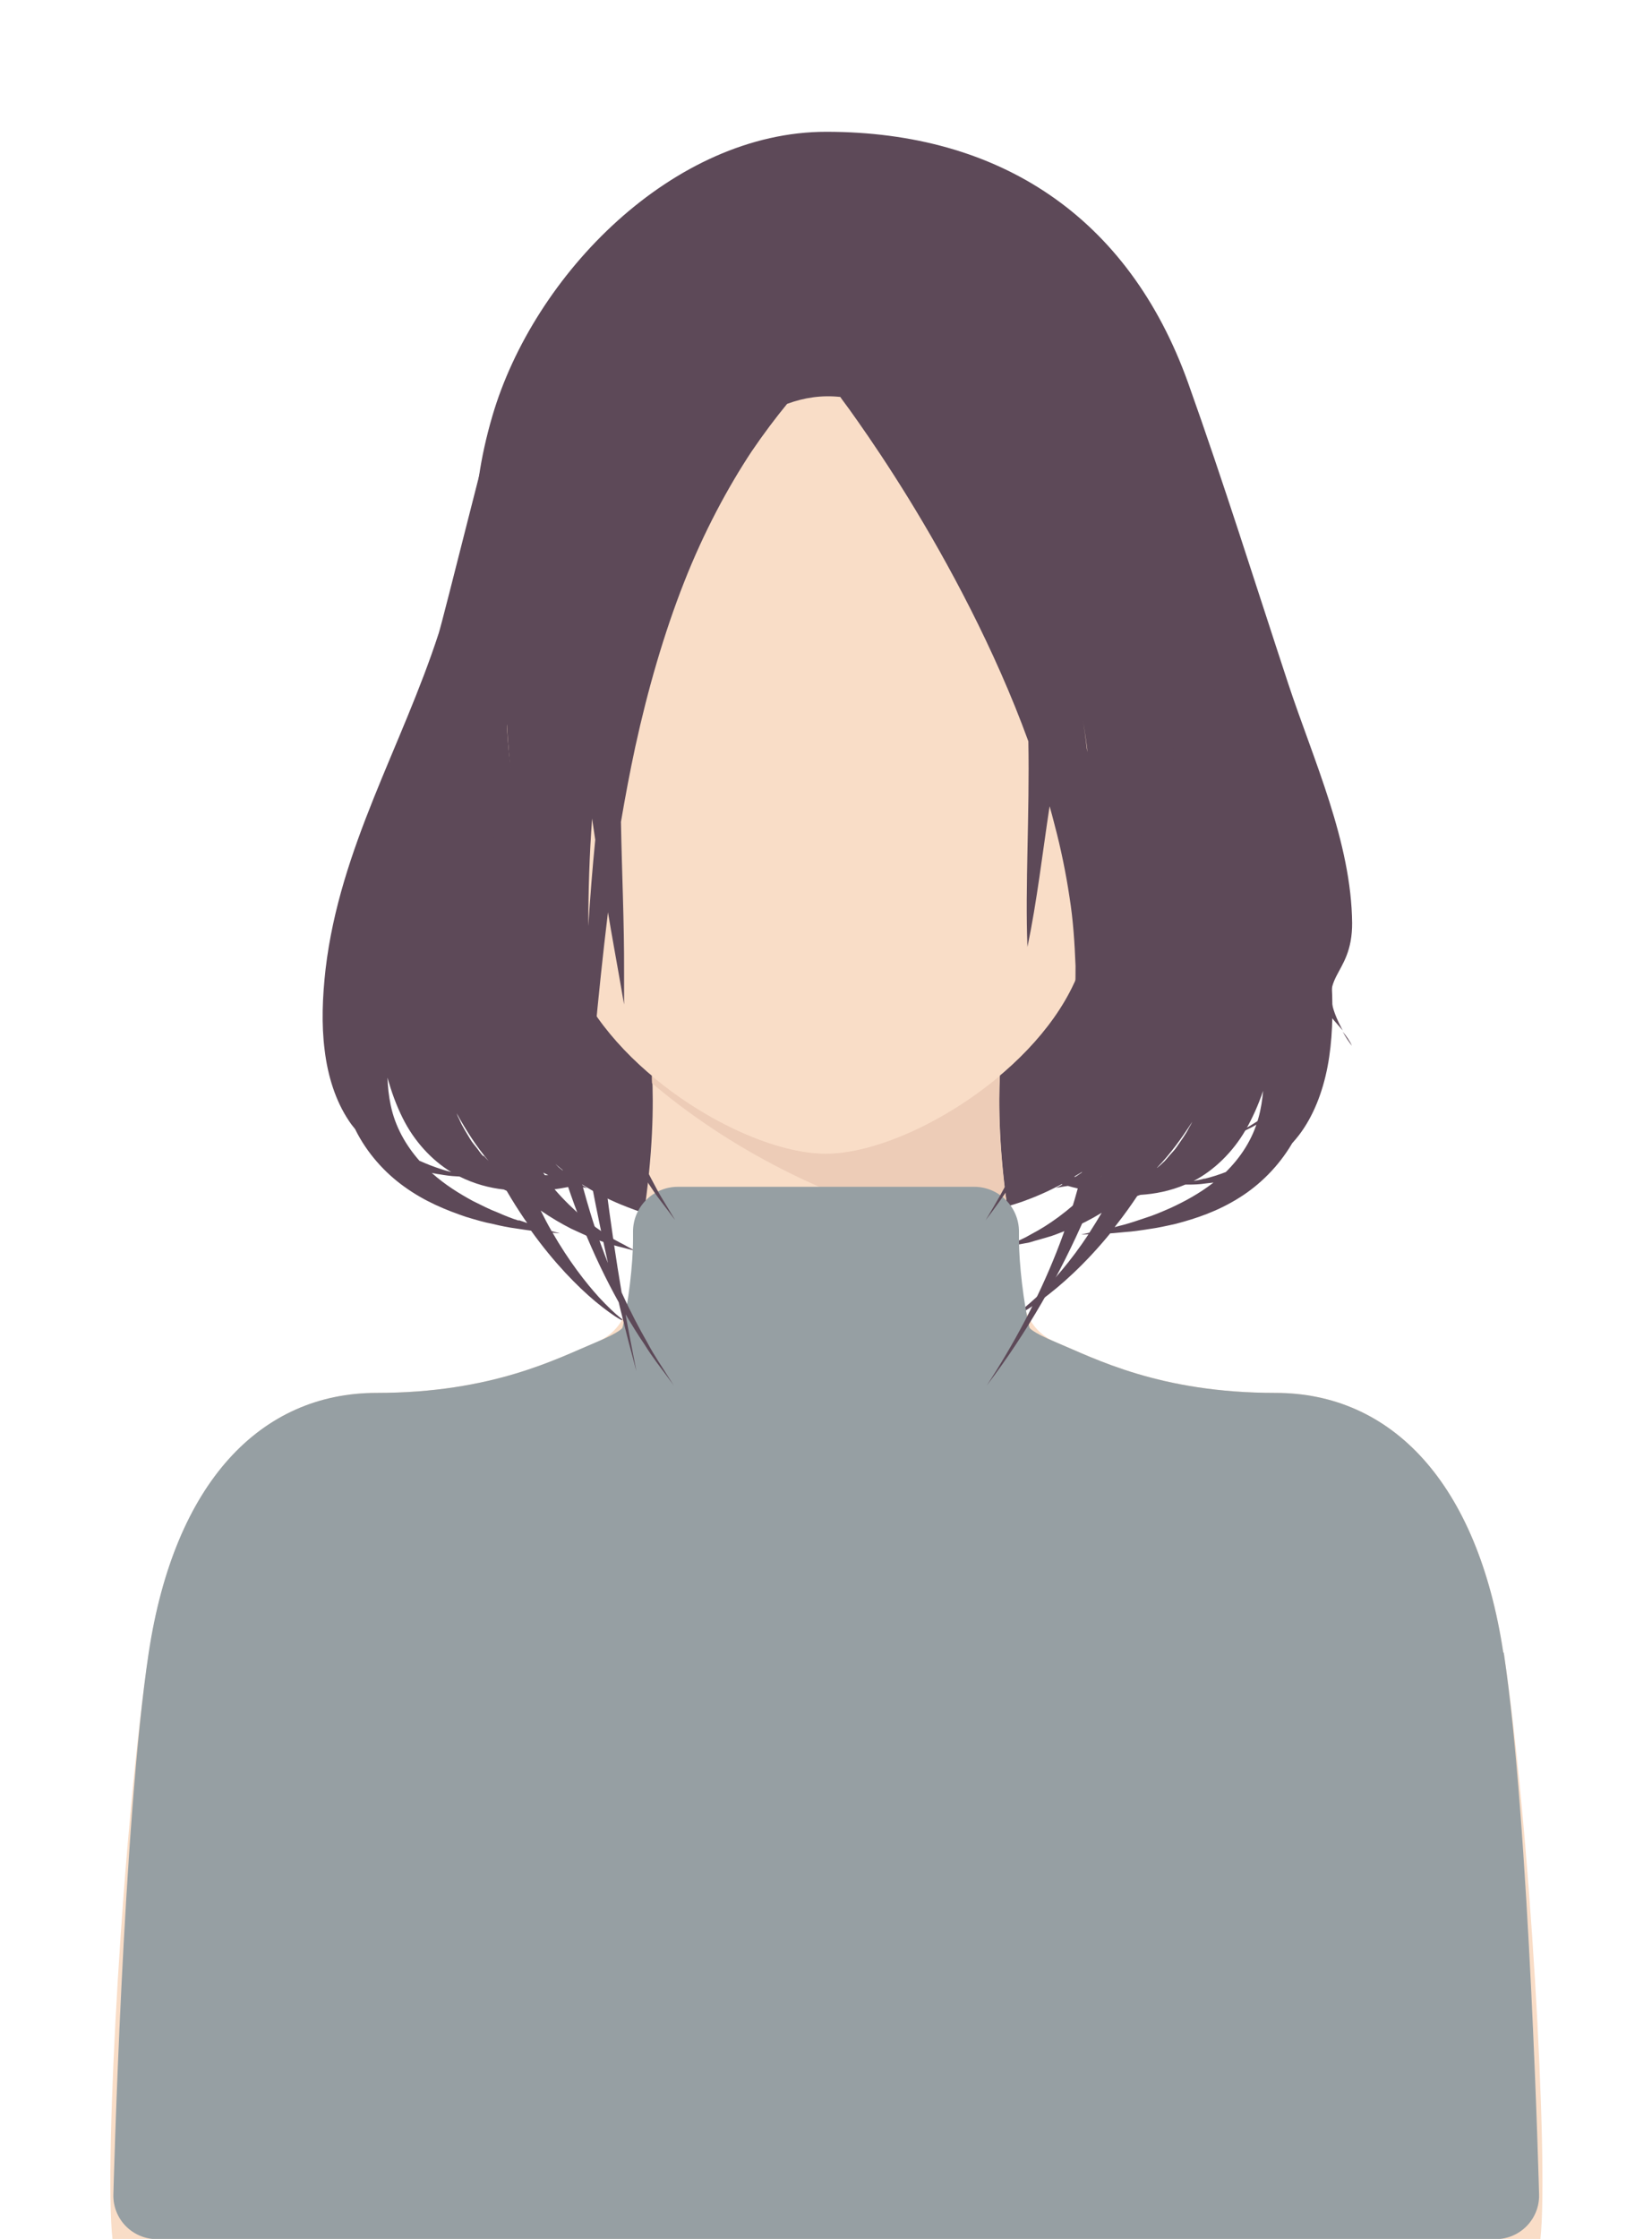 <?xml version="1.0" encoding="UTF-8"?>
<svg id="_レイヤー_2" data-name="レイヤー 2" xmlns="http://www.w3.org/2000/svg" viewBox="0 0 73.88 100.06">
  <defs>
    <style>
      .cls-1 {
        fill: none;
      }

      .cls-2 {
        fill: #edccb7;
      }

      .cls-3 {
        fill: #969fa3;
      }

      .cls-4 {
        fill: #5d4958;
      }

      .cls-5 {
        fill: #f9ddc7;
      }
    </style>
  </defs>
  <g id="_レイヤー_3" data-name="レイヤー 3">
    <g>
      <rect class="cls-1" width="73.88" height="100.06"/>
      <g>
        <path class="cls-4" d="M37.97,54.96c-.71-.21-1.73-.51-2.9-.95-1.17-.44-2.51-1.01-3.8-1.76.67-.04,1.24-.13,1.69-.18.77-.14,1.2-.22,1.2-.22,0,0-.44-.05-1.21-.13-.67-.11-1.59-.24-2.62-.56.19-.02.37-.03.52-.05.32-.05.57-.11.74-.14.17-.04.26-.05.26-.05,0,0-.09-.01-.26-.04-.17-.03-.42-.05-.72-.12-.28-.06-.62-.15-.98-.28.04-.96.22-2.01.48-3.04.54-2.13,1.38-4.24,2.05-5.8.34-.78.63-1.43.84-1.89.21-.46.33-.73.33-.73l-4.29-.96c.24-.5.49-.96.72-1.38.48-.88.92-1.57,1.23-2.02.16-.23.28-.4.36-.5.08-.11.13-.17.13-.17l-1.93-.95s.02-.04.02-.04l-.55-.23c.09-.19.17-.35.23-.47.09-.19.14-.29.14-.29l-2.37-.73c.07-.23.14-.47.2-.69.02-.05.03-.1.04-.15.12-.14.23-.25.3-.34.13-.14.19-.22.19-.22l-.28-.2c.25-.89.45-1.68.59-2.31.05-.22.08-.41.12-.58.03-.17.06-.33.08-.46.04-.25.06-.39.06-.39l-.68-.02c.21-.36.42-.72.62-1.06.29-.48.54-.99.8-1.45.25-.47.49-.9.7-1.34.2-.44.4-.86.57-1.24.09-.19.17-.38.25-.55.04-.09.08-.18.12-.26.03-.09.07-.18.1-.26.5-1.37.79-2.15.79-2.15l-7.78-1.92s-.11.61-.3,1.67c-.01.07-.02.14-.03.21-.02.07-.04.14-.06.22-.04.15-.08.31-.12.47-.07.27-.15.56-.23.87,0,0-1.2-.49-1.21-.49-.05-.02-2.29,9-2.5,9.66-1.66,5.1-4.42,9.58-5.06,15.01-.14,1.24-.19,2.47-.04,3.63.14,1.16.49,2.26,1.07,3.13.09.14.19.27.29.39.54,1.1,1.36,1.97,2.18,2.56.95.69,1.92,1.07,2.77,1.36.43.13.83.25,1.21.32.37.09.72.16,1.03.2.25.04.47.07.68.1,1.03,1.44,2.07,2.49,2.87,3.16.45.37.82.64,1.09.79.13.08.24.13.31.17.07.04.11.06.11.06,0,0-.03-.02-.1-.07-.07-.05-.16-.11-.28-.21-.24-.19-.57-.5-.96-.92-.61-.67-1.36-1.64-2.08-2.89.21.02.33.03.33.03,0,0-.13-.04-.37-.1-.17-.29-.33-.6-.49-.92.48.33.93.59,1.36.81.29.13.56.26.81.37.26.09.5.18.71.25.11.04.21.08.3.1.1.02.19.05.27.07.17.04.31.08.43.11.23.06.35.09.35.09,0,0-.11-.06-.32-.17-.1-.06-.23-.13-.39-.21-.08-.04-.16-.09-.24-.13-.08-.05-.17-.11-.26-.17-.68-.41-1.56-1.1-2.4-2.07.17-.02.33-.05.49-.08.15-.02.3-.05.44-.09.1.02.18.04.26.06.18.04.27.06.27.06,0,0-.08-.05-.24-.15-.01,0-.03-.02-.05-.03.01,0,.03,0,.04,0,.57.36,1.15.66,1.73.9.87.36,1.73.62,2.55.83,1.65.38,3.18.54,4.47.62,1.29.07,2.36.06,3.11.05.74-.02,1.17-.03,1.17-.03,0,0-.41-.12-1.12-.31ZM18.77,51.89c-.61-.69-1.1-1.53-1.3-2.51-.08-.39-.13-.8-.14-1.22.17.62.39,1.23.68,1.81.5,1.01,1.28,1.87,2.17,2.41-.15-.04-.31-.08-.48-.14-.28-.09-.6-.21-.93-.36ZM21.62,51.67c-.12-.1-.2-.25-.3-.37-.1-.13-.21-.25-.29-.39-.17-.29-.36-.57-.49-.89-.05-.09-.09-.18-.12-.27.43.78.9,1.51,1.43,2.13,0,0,.01.02.02.02,0,0,0,0,0,0-.08-.08-.16-.16-.23-.24ZM24.3,52.41c.08.04.15.07.22.11-.05,0-.1,0-.15,0-.02-.03-.05-.07-.07-.1ZM23.2,54.55c-.3-.09-.62-.22-.96-.37-.35-.13-.71-.32-1.08-.5-.61-.33-1.26-.73-1.85-1.26.12.02.23.05.34.06.28.05.52.08.74.09.06,0,.11.01.16.01.66.33,1.34.51,1.98.58.05.02.09.04.13.06.26.45.53.87.8,1.27.04.06.08.11.12.17-.12-.04-.24-.09-.38-.13ZM25.45,52.53s-.02-.01-.03-.02c-.13-.1-.27-.21-.43-.34-.05-.05-.11-.11-.16-.16.13.11.25.22.39.32.1.07.19.13.29.2-.02,0-.04,0-.05,0Z"/>
        <path class="cls-4" d="M34.32,54.45s.42.04,1.17.11c.74.06,1.81.13,3.11.14,1.3,0,2.83-.05,4.5-.33.84-.15,1.71-.36,2.6-.66.59-.21,1.19-.47,1.78-.79.01,0,.03,0,.04.01-.02,0-.03.02-.05.03-.16.09-.25.13-.25.13,0,0,.1-.02.28-.05.07-.01.16-.03.26-.04.14.04.28.08.43.11.16.04.32.08.49.11-.89.91-1.82,1.55-2.53,1.92-.1.05-.19.11-.27.15-.09.04-.17.08-.25.12-.16.07-.29.13-.4.18-.22.1-.33.15-.33.15,0,0,.13-.02.36-.07.12-.02.26-.05.44-.08.09-.02.18-.03.28-.05.1-.02.2-.06.31-.09.22-.06.46-.13.73-.21.26-.09.53-.2.84-.32.44-.18.92-.42,1.41-.72-.18.31-.37.61-.55.89-.24.05-.37.08-.37.08,0,0,.12,0,.33-.01-.79,1.2-1.6,2.12-2.26,2.75-.42.39-.77.68-1.02.85-.12.09-.23.15-.29.19-.07.04-.1.06-.1.06,0,0,.04-.02.11-.05.07-.03.18-.08.32-.15.28-.14.67-.38,1.14-.72.85-.62,1.95-1.6,3.07-2.97.21-.01.43-.04.68-.06.32-.02.66-.07,1.04-.13.38-.05.79-.14,1.23-.24.87-.23,1.86-.55,2.85-1.18.86-.54,1.72-1.36,2.34-2.42.11-.12.21-.24.31-.37.63-.83,1.05-1.9,1.27-3.05.22-1.15.25-2.38.19-3.63-.29-5.46-2.76-10.11-4.09-15.31-.17-.67-1.83-9.82-1.88-9.8,0,0-1.23.42-1.23.42-.06-.31-.12-.61-.17-.88-.03-.17-.06-.33-.09-.48-.02-.07-.03-.15-.04-.22,0-.07-.01-.14-.02-.21-.12-1.07-.19-1.68-.19-1.68l-7.89,1.41s.24.8.65,2.19c.03.09.05.18.08.27.03.09.07.18.1.27.07.18.14.37.22.57.15.39.32.82.49,1.27.18.45.4.9.61,1.38.22.48.44,1,.7,1.5.18.36.36.73.55,1.1l-.68-.03s.01.14.04.39c.01.13.03.29.05.46.02.17.05.36.08.58.1.64.25,1.44.44,2.35l-.29.18s.06.08.18.23c.07.09.17.21.28.36.01.05.02.1.03.16.05.23.1.47.16.71l-2.41.58s.04.1.12.3c.05.13.12.3.2.49l-.56.2s0,.02.02.04l-1.99.82s.04.06.12.18c.08.11.19.29.33.53.28.47.67,1.19,1.1,2.09.2.43.42.91.63,1.42l-4.34.69s.1.27.29.75c.18.47.44,1.14.72,1.94.57,1.6,1.27,3.76,1.68,5.92.2,1.04.31,2.1.29,3.06-.37.11-.71.17-.99.22-.31.05-.56.05-.73.07-.17.01-.26.02-.26.02,0,0,.09.02.25.07.17.04.41.12.73.19.15.03.33.06.52.09-1.04.26-1.98.33-2.65.39-.77.03-1.21.05-1.21.05,0,0,.43.11,1.19.3.45.09,1.01.2,1.68.29-1.33.67-2.7,1.15-3.9,1.51-1.2.36-2.23.6-2.96.76-.73.15-1.14.24-1.14.24ZM53.87,52.67c-.17.05-.33.08-.49.11.92-.48,1.75-1.29,2.32-2.27.32-.55.58-1.15.79-1.76-.04.42-.1.82-.21,1.21-.26.96-.8,1.77-1.46,2.42-.34.13-.66.23-.95.3ZM51.74,52.19s0,0,0,0c0,0,.01-.02.02-.02.57-.59,1.08-1.29,1.56-2.04-.04.09-.09.18-.14.26-.16.32-.36.58-.55.86-.09.14-.21.25-.31.37-.11.12-.2.25-.32.35-.08.08-.16.15-.25.22ZM49.19,52.64c-.05,0-.1,0-.15,0,.07-.03.15-.06.23-.09-.03.03-.05.06-.08.1ZM49.85,54.84c.04-.06.09-.11.13-.17.3-.38.59-.79.88-1.22.04-.02.09-.03.14-.05.64-.04,1.33-.17,2.01-.46.05,0,.11,0,.17,0,.22,0,.47-.01.74-.05.11-.01.23-.03.35-.04-.63.49-1.3.85-1.93,1.14-.39.17-.76.33-1.12.44-.35.12-.68.23-.98.31-.14.03-.26.07-.38.1ZM48.05,52.58c.1-.06.2-.12.3-.18.14-.09.27-.19.4-.29-.05.05-.12.1-.17.15-.16.11-.31.22-.45.31-.01,0-.02.01-.03.02-.02,0-.04,0-.06,0Z"/>
        <path class="cls-5" d="M67.23,73.86c-1.15-7.6-5-11.61-10.19-11.61s-8.08-1.54-9.81-2.26c-1.73-.72-1.6-2.6-1.92-4.42-1.11-6.14-.39-9.45-.39-9.45h-7.98s-7.98,0-7.98,0c0,0,.72,3.32-.38,9.45-.33,1.82-.19,3.7-1.92,4.42-1.73.72-4.62,2.26-9.81,2.26s-9.04,4.01-10.19,11.61c-1.15,7.6-2.02,22.68-1.63,26.21h63.86c.38-3.53-.48-18.6-1.64-26.21Z"/>
        <path class="cls-2" d="M45.3,55.55c-.61-3.37-.66-5.88-.59-7.47-2.49,2.09-5.61,3.48-7.78,3.48s-5.29-1.38-7.78-3.48c0,.11,0,.22.01.33,3.01,2.55,6.81,4.66,11.15,6,1.67.51,3.33.89,4.98,1.13Z"/>
        <path class="cls-5" d="M50.71,27.72c-.05-.96-.11-1.98-.2-3.09-.94-12.13-6.07-15.83-13.58-15.83s-12.64,3.7-13.58,15.83c-.08,1.1-.15,2.13-.2,3.09-.81-1.03-.63,7.7.11,7.78.41,3.85,1.4,5.93,2.57,8.45,1.95,4.21,7.71,7.6,11.1,7.6s9.15-3.39,11.1-7.6c1.17-2.52,2.16-4.6,2.57-8.45.74-.08.92-8.82.11-7.78Z"/>
        <path class="cls-3" d="M67.23,73.86c-1.15-7.6-5-11.61-10.19-11.61-5.19,0-8.08-1.54-9.81-2.26-1.15-.48-1.19-.66-1.19-.66-.26-1.07-.47-2.84-.47-3.94v-.35c0-1.1-.9-2-2-2h-13.26c-1.1,0-2,.9-2,2v.35c0,1.1-.21,2.87-.47,3.94,0,0-.04.18-1.19.66-1.73.72-4.62,2.26-9.81,2.26-5.19,0-9.04,4.01-10.19,11.61-1.15,7.6-1.58,24.21-1.58,24.21-.03,1.1.85,2,1.95,2h59.86c1.1,0,1.98-.9,1.95-2,0,0-.43-16.6-1.58-24.21Z"/>
        <g>
          <path class="cls-4" d="M53.8,46.05c-.21.64-.45,1.2-.71,1.7.39-.59.66-1.33.85-2.15-.05.16-.09.31-.14.46Z"/>
          <path class="cls-4" d="M57.37,48.9c-.26.2-.52.41-.75.63.29-.2.54-.41.75-.63Z"/>
          <path class="cls-4" d="M52.03,48.78c-.15.06-.3.13-.44.21.16-.06.3-.13.44-.21Z"/>
          <path class="cls-4" d="M60.47,41.28c-.03-3.65-1.73-7.31-2.86-10.73-1.48-4.49-2.89-9-4.48-13.45-2.65-7.38-8.39-11.21-16.18-11.21-6.84,0-13.08,6.38-14.93,12.7-.56,1.91-.77,3.56-.77,5-.32,1.22-.65,2.58-.97,4.02-.4,1.92-.76,3.98-.99,6.05-.09.86-.14,1.72-.18,2.58-.07.82-.11,1.63-.09,2.42,0,.91.07,1.8.18,2.65.03.43.08.86.14,1.27.06.44.1.88.17,1.29.08.41.15.81.23,1.19.13.77.32,1.45.47,2.07.08.31.14.59.22.85.08.26.16.5.23.71.27.86.43,1.35.43,1.35,0,0-.12-.5-.32-1.38-.05-.22-.11-.46-.17-.73-.05-.27-.1-.56-.15-.87-.07-.4-.15-.83-.22-1.29.01.04.03.09.05.13.69,2.05,1.51,3.65,2.12,4.75.3.55.57.96.74,1.25.17.29.27.44.27.44,0,0-.08-.16-.24-.45-.15-.3-.4-.72-.67-1.28-.55-1.12-1.27-2.76-1.85-4.81-.07-.26-.14-.52-.21-.78-.06-.27-.11-.55-.17-.83-.13-.56-.2-1.14-.29-1.74-.03-.25-.05-.5-.08-.76,0-.17,0-.34,0-.52.17,1.16.41,2.24.68,3.2.46,1.58.98,2.85,1.4,3.71.19.44.39.76.5.99.12.23.18.35.18.35,0,0-.05-.12-.16-.36-.1-.24-.26-.57-.42-1.02-.36-.88-.78-2.18-1.12-3.76-.34-1.59-.54-3.47-.53-5.49.01-1.01.07-2.05.18-3.1.12-1.05.28-2.11.48-3.16.13-.66.28-1.32.44-1.98.11-.3.22-.59.34-.89-.07.44-.13.88-.18,1.34-.17,1.56-.23,3.22-.2,4.88.03,1.11.1,2.22.19,3.29-.06.92-.11,1.71-.15,2.34-.06,1.01-.1,1.59-.1,1.59,0,0,.06-.58.15-1.58.04-.46.1-1.02.16-1.66.03.29.06.59.09.87.19,1.54.4,2.97.63,4.18.11.61.21,1.17.31,1.66.1.49.18.92.26,1.27.15.7.24,1.11.24,1.11,0,0-.07-.41-.19-1.12-.06-.36-.13-.79-.2-1.28-.08-.5-.16-1.06-.24-1.67-.17-1.22-.31-2.65-.43-4.19-.09-1.34-.13-2.76-.12-4.18.15-1.27.33-2.66.58-4.13.1,1.78.3,3.53.59,5.21-.03,1.39-.02,2.78.06,4.15.1,1.64.24,3.26.5,4.8.44,2.87,1.18,5.5,2.02,7.71,0,.09,0,.14,0,.14,0,0,0-.04.01-.12.06.17.13.34.19.5.53,1.32,1.09,2.46,1.63,3.43.06.27.13.53.19.77.18.74.33,1.31.44,1.7.1.39.16.6.16.6,0,0-.04-.21-.12-.61-.08-.4-.19-.98-.33-1.73-.01-.06-.02-.13-.03-.19.3.51.58.96.84,1.34.38.61.74,1.06.97,1.37.23.31.35.48.35.48,0,0-.11-.17-.32-.5-.2-.33-.53-.79-.87-1.43-.35-.61-.75-1.36-1.15-2.24-.23-1.36-.49-3.06-.73-5.02-.15-1.25-.29-2.6-.41-4.04.81,1.72,1.62,3.1,2.26,4.07.2.29.36.55.52.76.16.21.3.4.41.54.22.3.34.45.34.45,0,0-.1-.17-.29-.48-.1-.16-.21-.35-.35-.58-.14-.23-.27-.5-.44-.81-.64-1.21-1.46-3-2.17-5.23-.12-.36-.23-.74-.34-1.12.16-1.69.35-3.57.59-5.53.18,1.09.35,2,.47,2.69.16.91.25,1.43.25,1.43,0,0,0-.53,0-1.45.01-2.21-.1-4.46-.14-6.71.19-1.11.4-2.24.64-3.35.56-2.57,1.29-5.09,2.18-7.35.89-2.27,1.97-4.26,3.02-5.85.55-.81,1.09-1.52,1.59-2.13.75-.28,1.55-.4,2.38-.31.03.05.07.1.12.17.16.21.39.53.67.93.57.81,1.37,1.99,2.27,3.45,1.73,2.81,3.84,6.69,5.35,10.84.06,3.27-.15,6.51-.04,9.19.43-2.07.67-4.19.99-6.29.08.27.15.55.22.82.29,1.09.51,2.18.67,3.24.17,1.06.23,2.09.27,3.08,0,.66-.01,1.3-.06,1.9-.8,3.29-2.13,6.47-3.96,9.46.86-1.11,1.61-2.28,2.28-3.48.16-.22.41-.54.66-.98.55-.88,1.21-2.23,1.67-3.98,0-.03.02-.07.03-.1.24-.61.47-1.22.7-1.83.01,3.09-.24,5.3-2.75,7.24.79-.57,1.52-1.23,2.21-1.91-.44,4.4-2.35,8.76-4.75,12.43,7.21-9.48,9.08-22.21,8.1-33.73,1.5,5.25,2.04,10.13.13,15.34.83-2,1.38-4.04,1.64-6.19.22,1.74.58,5.41-.05,8.19.39-1.35.6-2.94.67-4.63.06-1.89-.05-3.91-.29-5.91-.06-.53-.13-1.05-.21-1.57-.04-1.1-.13-2.22-.27-3.34-.07-.53-.16-1.06-.25-1.59.35,1,.7,2.19,1.07,3.48.36,1.32.74,2.72,1.13,4.13.36,1.28.75,2.56,1.17,3.76-.08.88-.21,1.74-.41,2.53-.25.94-.56,1.82-.97,2.57-.78,1.52-1.84,2.55-2.66,3.13-.04.03-.07.05-.11.08.09-.15.18-.32.27-.49-.29.44-.64.79-1.06,1.04.15-.06.29-.13.43-.2-.34.62-.81,1.16-1.34,1.64,2.92-2.4,5.33-5.14,6.35-8.87,1.15,2.37,1.82,5.54-.11,7.55.13-.1.25-.2.38-.3-.88,1.5-2.57,2.31-4.21,2.69,3.35-.73,5.14-2.44,6.02-5.76.15.19.33.38.5.58-.02-.04-.05-.09-.07-.13-1.25-2.4.51-2.15.49-4.7ZM48.66,33.73c-.02-.1-.04-.19-.06-.29-.05-.46-.11-.91-.19-1.35.1.55.18,1.09.24,1.64ZM26.48,36.58c.05.32.09.64.14.95-.13,1.32-.23,2.61-.31,3.86,0-1.58.05-3.19.17-4.81ZM24.79,44.09c.18.57.38,1.12.58,1.66.17,1.47.37,2.88.59,4.22-.03.88-.06,1.66-.08,2.31-.44-1.78-.78-3.74-.95-5.82-.08-.77-.12-1.56-.14-2.36ZM27.23,56.55c-.24-.6-.48-1.24-.7-1.93-.2-.63-.39-1.29-.57-1.98,0,0,0-.01,0-.02.04-.47.09-1.03.15-1.65.11.66.23,1.3.34,1.9.26,1.36.52,2.59.76,3.67ZM51.97,39.19c-.04,1.73-.23,3.46-.64,5.03-.24.92-.55,1.78-.92,2.56,0-.06.02-.12.03-.18.26-1.55.4-3.16.5-4.8.08-1.37.08-2.76.06-4.15.29-1.67.49-3.41.59-5.18.23,2.07.43,4.4.38,6.73ZM58.37,41.92c-.1-.29-.19-.6-.27-.91-.08-.31-.17-.63-.26-.96-.03-.12-.05-.23-.08-.35,0-.07.02-.14.03-.2.01-.08.02-.16.03-.24.2.77.38,1.55.53,2.34.04.18.07.36.1.54-.02-.07-.05-.14-.07-.21Z"/>
          <path class="cls-4" d="M60.05,46.11c.12.22.26.43.41.63-.1-.23-.25-.44-.41-.63Z"/>
        </g>
      </g>
    </g>
  </g>
</svg>